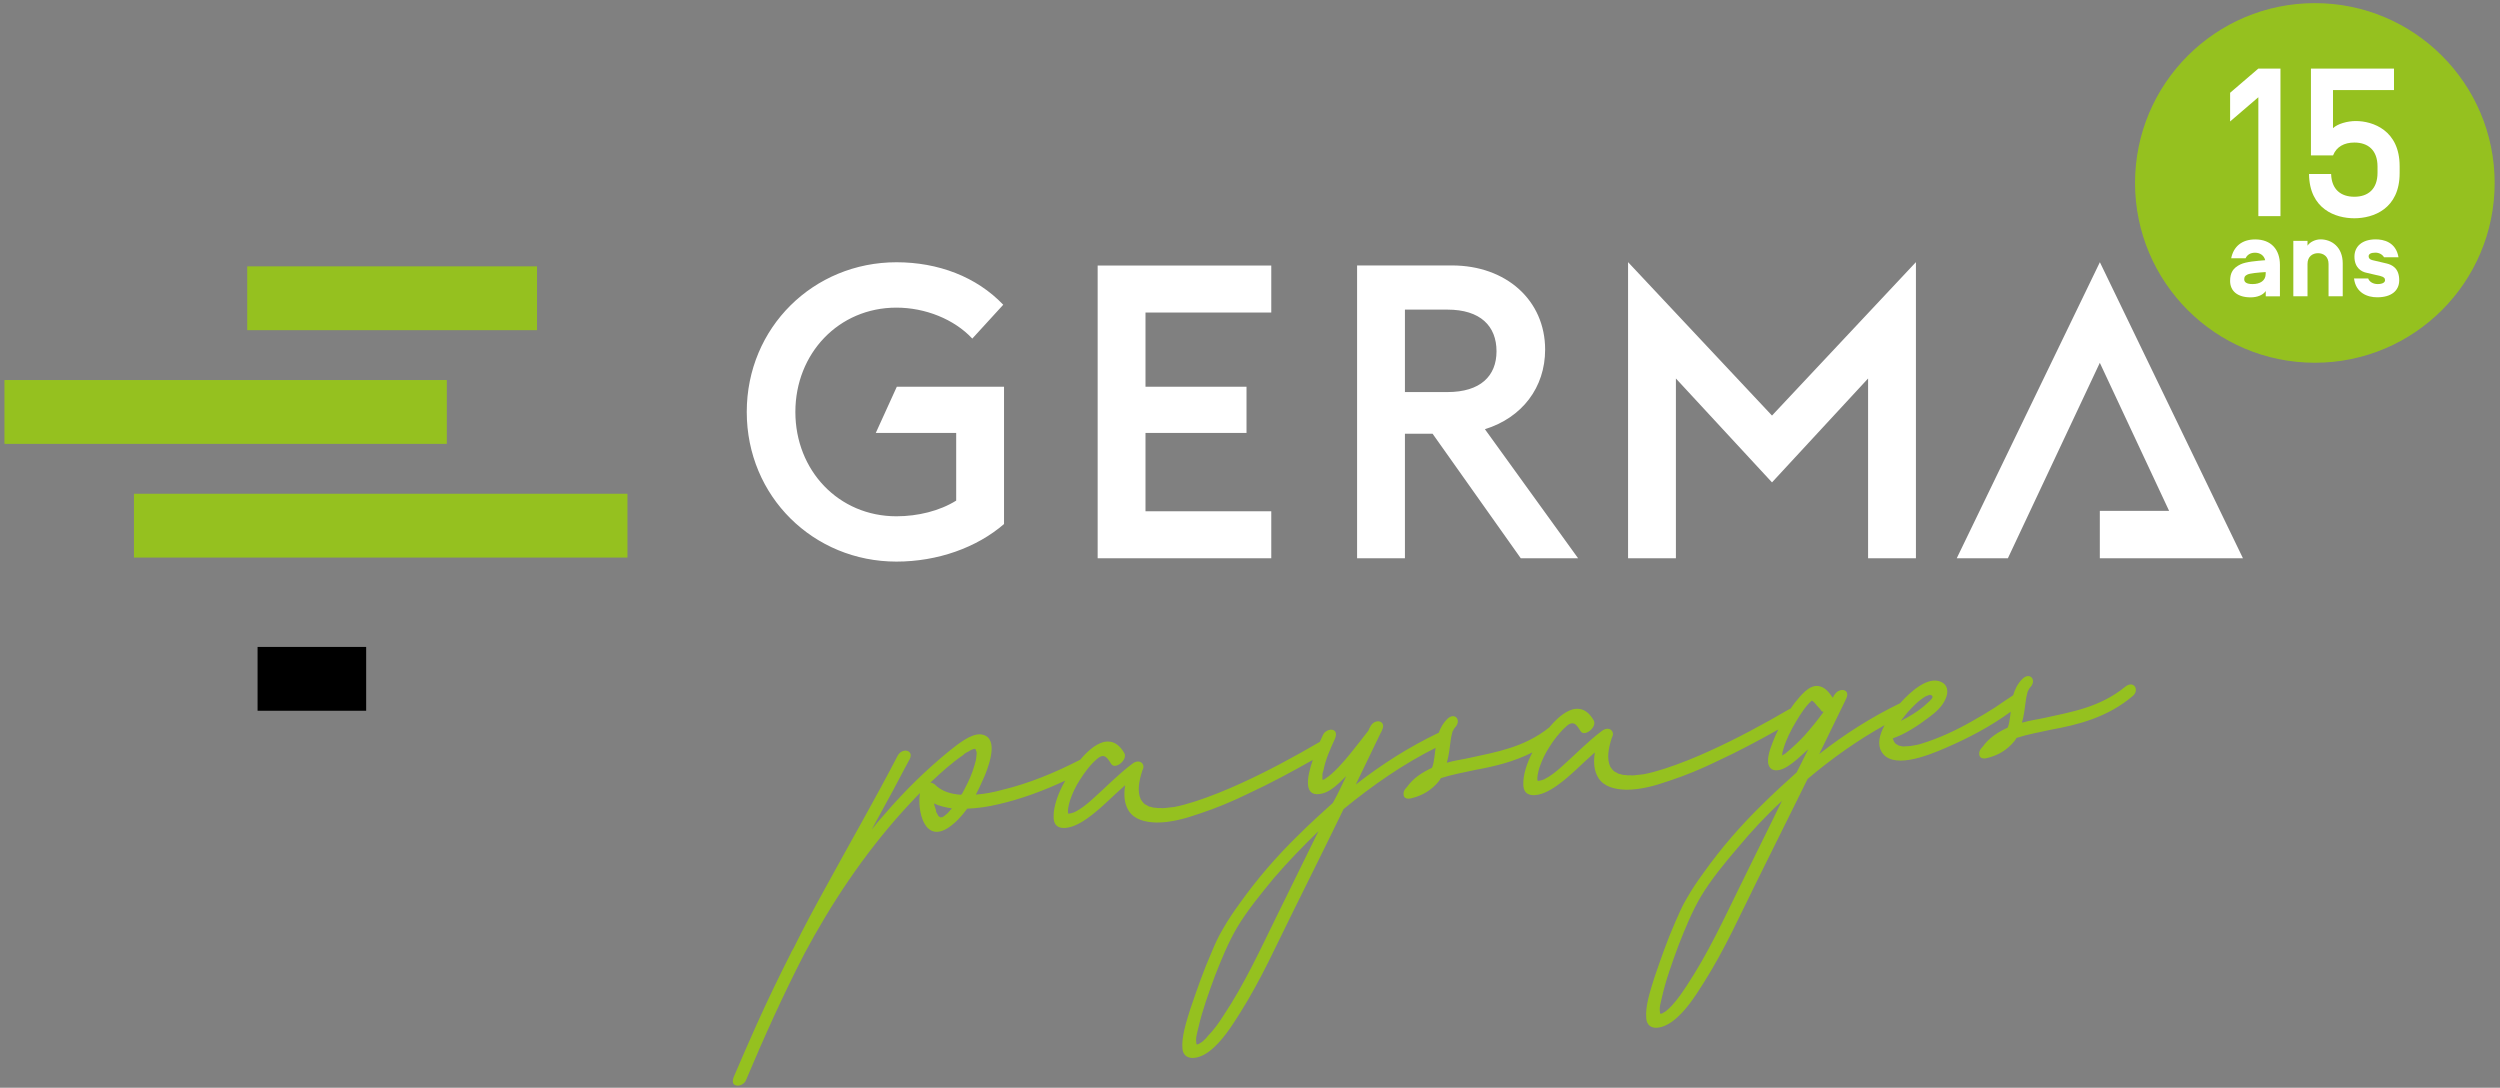 <?xml version="1.0" encoding="UTF-8"?>
<svg width="416px" height="181px" viewBox="0 0 416 181" version="1.1" xmlns="http://www.w3.org/2000/svg" xmlns:xlink="http://www.w3.org/1999/xlink">
    <rect x="0" y="0" width="416" height="181" fill="#808080" stroke="none"/>
    <title>logo_15ans</title>
    <g id="Page-1" stroke="none" stroke-width="1" fill="none" fill-rule="evenodd">
        <g id="logo_15ans" transform="translate(0.74, 0.52)" fill-rule="nonzero">
            <circle id="Oval" fill="#95C11F" cx="384.45" cy="29.92" r="29.92"></circle>
            <g id="Group" transform="translate(121.202, 43.1)">
                <path d="M227.478,49.28 L251.288,49.28 L227.478,0.01 L203.658,49.28 L212.168,49.28 L227.468,16.75 L238.998,41.39 L227.468,41.39 L227.468,49.28 L227.478,49.28 Z M148.968,49.28 L156.928,49.28 L156.928,19.36 L172.918,36.65 L188.908,19.36 L188.908,49.28 L196.868,49.28 L196.868,7.10542736e-15 L172.918,25.53 L148.968,7.10542736e-15 L148.968,49.28 Z M111.838,21.62 L111.838,7.9 L118.908,7.9 C124.398,7.9 127.078,10.64 127.078,14.83 C127.078,18.95 124.398,21.62 118.908,21.62 L111.838,21.62 Z M131.118,49.28 L140.658,49.28 L125.148,27.8 C131.328,25.88 135.168,20.87 135.168,14.55 C135.168,6.38 128.718,0.55 119.658,0.55 L103.878,0.55 L103.878,49.28 L111.838,49.28 L111.838,28.55 L116.438,28.55 L131.118,49.28 Z M60.708,49.28 L89.598,49.28 L89.598,41.46 L68.668,41.46 L68.668,28.42 L85.478,28.42 L85.478,20.73 L68.668,20.73 L68.668,8.38 L89.598,8.38 L89.598,0.56 L60.708,0.56 L60.708,49.28 L60.708,49.28 Z M27.218,49.83 C34.078,49.83 40.598,47.5 45.128,43.58 L45.128,20.73 L27.288,20.73 L23.788,28.42 L37.168,28.42 L37.168,39.68 C34.418,41.4 30.788,42.29 27.218,42.29 C17.608,42.29 10.408,34.67 10.408,24.93 C10.408,15.19 17.618,7.57 27.218,7.57 C32.018,7.57 36.828,9.49 39.848,12.72 L44.998,7.09 C40.538,2.42 34.158,0.02 27.228,0.02 C13.438,0.02 2.318,10.86 2.318,24.93 C2.318,39 13.428,49.83 27.218,49.83" id="Shape" fill="#FFFFFF"></path>
                <path d="M231.638,70.7 C227.458,74.09 222.738,74.85 218.298,75.83 C217.098,76.1 215.868,76.24 214.508,76.64 C214.868,75.4 214.978,74.17 215.158,72.94 C215.168,72.7 215.318,71.96 215.448,71.52 C215.488,71.4 215.498,71.33 215.578,71.27 L215.618,71.15 C215.638,71.09 215.718,71.02 215.728,70.96 C215.808,70.89 215.978,70.7 215.748,70.9 C217.118,69.65 215.898,68.09 214.598,69.34 C213.798,70.12 213.338,71.08 213.048,72.07 C211.888,72.82 211.138,73.36 210.038,74.1 C208.878,74.85 207.588,75.61 206.238,76.37 C203.468,77.96 200.608,79.26 197.808,80.12 C197.088,80.35 196.668,80.38 196.168,80.48 C195.668,80.58 194.958,80.56 194.658,80.59 L194.048,80.45 C193.888,80.4 193.838,80.34 193.838,80.34 C193.838,80.34 193.798,80.28 193.628,80.23 C193.378,80.07 193.208,79.83 193.118,79.54 C193.108,79.36 193.028,79.42 193.028,79.24 C195.068,78.55 197.338,77.05 199.078,75.71 C200.198,74.9 201.258,73.91 201.778,72.72 C202.398,71.4 202.068,70.27 201.058,69.85 C198.928,68.84 196.028,71.38 194.228,73.4 C189.558,75.66 185.068,78.49 180.778,81.85 L185.108,72.97 C185.158,72.78 185.218,72.78 185.278,72.59 C186.008,71.08 184.168,70.66 183.308,72 C183.228,72.07 183.208,72.13 183.178,72.25 C183.098,72.32 183.078,72.38 183.048,72.5 C182.408,71.63 181.788,70.7 180.648,70.54 C179.058,70.29 177.618,72.21 176.618,73.44 C176.408,73.72 176.198,74.02 175.998,74.31 C175.918,74.34 175.838,74.37 175.748,74.41 C171.478,76.9 167.198,79.21 162.818,81.21 C160.158,82.43 157.608,83.46 154.988,84.31 C153.748,84.7 152.588,85.03 151.528,85.22 C151.048,85.25 150.478,85.35 149.998,85.39 C149.698,85.41 149.458,85.43 149.288,85.38 C149.048,85.4 148.748,85.42 148.698,85.36 C148.288,85.33 148.048,85.34 147.678,85.19 C147.558,85.2 147.458,85.14 147.288,85.1 C147.448,85.15 147.078,84.99 147.038,84.93 L146.628,84.72 L146.538,84.6 L146.478,84.6 C146.498,84.54 146.498,84.54 146.438,84.54 L146.178,84.19 L146.008,83.96 C145.388,82.6 145.688,80.94 146.268,79.14 L146.288,79.08 C146.858,78.13 145.848,77.1 144.648,77.98 C142.228,79.79 140.188,81.94 137.878,83.99 C136.998,84.78 135.998,85.58 134.968,86.08 C134.568,86.23 134.248,86.31 133.948,86.33 C133.908,86.27 133.908,86.27 133.918,86.21 L133.878,86.15 C133.898,86.09 133.848,86.03 133.868,85.97 L133.908,85.42 C133.968,84.99 134.098,84.55 134.218,84.12 C134.598,83 135.098,81.87 135.848,80.72 C136.228,80.11 136.668,79.47 137.158,78.86 C137.318,78.73 137.438,78.58 137.528,78.43 C137.918,77.98 138.318,77.55 138.768,77.17 C140.098,76.04 140.598,77.41 141.068,78.04 C141.718,79.09 143.878,77.36 143.248,76.24 C142.578,75.07 141.518,73.99 139.738,74.42 C138.258,74.86 136.948,76.12 135.858,77.42 C131.698,80.76 127.008,81.52 122.598,82.49 C121.398,82.76 120.168,82.9 118.808,83.3 C119.168,82.06 119.278,80.83 119.448,79.61 C119.458,79.37 119.608,78.63 119.738,78.19 C119.778,78.07 119.788,78 119.868,77.94 L119.908,77.82 C119.928,77.76 120.008,77.69 120.018,77.63 C120.098,77.56 120.268,77.37 120.038,77.57 C121.408,76.32 120.188,74.76 118.888,76.01 C118.208,76.68 117.758,77.48 117.468,78.31 C117.418,78.33 117.378,78.34 117.328,78.37 C112.578,80.65 108.018,83.52 103.658,86.93 L107.758,78.43 C107.888,78.18 108.008,77.99 108.018,77.92 L108.058,77.8 C108.788,76.29 106.788,75.82 106.058,77.33 C105.928,77.58 105.808,77.77 105.758,77.96 C104.738,79.25 103.778,80.53 102.768,81.76 C101.568,83.24 99.988,85.06 98.598,85.94 C98.518,86.01 98.438,86.07 98.238,86.15 C98.488,85.97 98.218,86.11 98.168,86.19 C98.178,86.14 98.088,85.91 98.098,86.04 C98.108,85.8 98.098,85.61 98.118,85.55 C98.058,85.13 98.178,84.94 98.298,84.5 C98.618,82.77 99.438,80.95 100.218,79.26 C100.478,78.57 100.408,77.97 99.798,77.83 C99.308,77.68 98.428,78.05 98.178,78.73 C98.038,79.03 97.858,79.41 97.668,79.84 C97.648,79.85 97.638,79.85 97.618,79.86 C93.348,82.35 89.068,84.66 84.688,86.66 C82.028,87.88 79.478,88.91 76.858,89.76 C75.618,90.15 74.458,90.48 73.398,90.67 C72.918,90.7 72.348,90.8 71.868,90.84 C71.568,90.86 71.328,90.88 71.158,90.83 C70.918,90.85 70.618,90.87 70.568,90.81 C70.158,90.78 69.918,90.79 69.548,90.64 C69.428,90.65 69.328,90.59 69.158,90.55 C69.318,90.6 68.948,90.44 68.908,90.38 L68.498,90.17 L68.418,90.05 L68.358,90.05 C68.378,89.99 68.378,89.99 68.318,89.99 L68.058,89.64 L67.888,89.41 C67.268,88.05 67.568,86.39 68.148,84.59 L68.168,84.53 C68.738,83.58 67.728,82.55 66.528,83.43 C64.108,85.24 62.068,87.39 59.758,89.44 C58.878,90.23 57.878,91.03 56.848,91.53 C56.448,91.68 56.128,91.76 55.828,91.78 C55.788,91.72 55.788,91.72 55.808,91.66 L55.768,91.6 C55.788,91.54 55.738,91.48 55.758,91.42 L55.798,90.87 C55.858,90.44 55.988,90 56.108,89.57 C56.488,88.45 56.988,87.32 57.738,86.17 C58.498,84.96 59.478,83.61 60.658,82.62 C61.988,81.49 62.488,82.86 62.958,83.49 C63.608,84.54 65.768,82.81 65.138,81.69 C64.468,80.52 63.408,79.44 61.628,79.87 C60.178,80.3 58.888,81.52 57.808,82.8 C57.788,82.81 57.778,82.81 57.758,82.82 C53.518,85 49.208,86.76 44.878,87.8 C43.398,88.21 41.888,88.5 40.438,88.6 C41.078,87.4 41.488,86.4 41.948,85.39 C42.958,82.89 44.178,78.85 41.178,78.57 C39.538,78.5 37.518,80.16 36.068,81.3 C32.128,84.5 28.558,88.03 25.268,91.85 C24.488,92.7 23.858,93.47 23.108,94.43 L25.618,89.81 C26.938,87.47 28.088,85.14 29.448,82.67 C30.178,81.16 28.118,80.7 27.388,82.21 C23.548,89.6 19.418,96.76 15.418,104.09 C13.568,107.44 11.798,110.73 10.088,114.2 C9.978,114.39 9.878,114.52 9.838,114.64 C9.758,114.71 9.738,114.77 9.708,114.89 C7.658,118.93 5.748,122.89 3.968,126.85 C2.648,129.8 1.418,132.62 0.158,135.57 C-0.102,136.26 -0.092,136.86 0.578,137 C1.068,137.15 1.948,136.78 2.198,136.1 C5.178,129.02 8.288,122.11 11.898,115.1 C16.388,106.7 21.718,98.66 28.328,91.32 C29.258,90.34 30.148,89.31 31.148,88.33 C30.648,91.1 31.808,96.8 35.908,94.08 C37.088,93.27 38.118,92.16 38.998,90.94 C40.678,90.88 42.408,90.64 44.188,90.21 C47.838,89.38 51.598,88.01 55.318,86.27 C54.158,88.29 53.338,90.55 53.378,92.31 C53.378,93.34 53.768,94.05 54.868,94.15 C56.208,94.24 57.678,93.47 58.938,92.59 C61.238,90.97 63.148,88.89 65.278,87.04 C65.038,88.7 65.118,90.09 65.888,91.32 C66.838,92.77 68.608,93.2 70.498,93.25 C72.808,93.27 75.248,92.61 77.628,91.78 C80.448,90.85 83.068,89.76 85.828,88.41 C89.408,86.75 92.928,84.86 96.508,82.83 C95.438,85.94 94.938,89.26 98.168,88.4 C99.508,88.06 100.838,86.75 102.078,85.51 C101.348,87.02 100.698,88.47 99.848,89.98 C97.858,91.76 95.918,93.54 94.008,95.44 C90.458,98.91 87.268,102.6 84.388,106.64 C83.318,108.11 82.398,109.46 81.548,110.97 C80.768,112.24 80.228,113.5 79.678,114.81 C78.318,117.89 77.248,121 76.158,124.18 C75.478,126.36 74.628,128.91 74.818,130.9 C75.018,132.89 77.298,132.79 79.188,131.39 C81.368,129.78 83.028,127.11 84.438,124.88 C87.928,119.34 90.448,113.63 93.248,108.02 C96.078,102.29 98.858,96.74 101.628,91.01 C106.528,87 111.538,83.53 116.938,80.82 C116.868,81.34 116.818,81.84 116.758,82.29 C116.668,83.03 116.548,83.64 116.348,84.14 C114.698,84.92 113.258,85.82 112.168,87.35 C111.758,87.74 111.588,88.12 111.608,88.48 C111.598,89.15 112.068,89.36 112.748,89.25 C114.268,88.9 115.698,88.25 116.968,86.95 C117.298,86.62 117.568,86.3 117.818,85.86 C119.718,85.24 121.648,84.92 123.608,84.48 C126.658,83.93 129.938,83.15 133.048,81.58 C132.118,83.39 131.498,85.31 131.538,86.85 C131.538,87.88 131.928,88.59 133.028,88.69 C134.368,88.78 135.838,88.01 137.098,87.13 C139.398,85.51 141.308,83.43 143.438,81.58 C143.198,83.24 143.278,84.63 144.048,85.86 C144.998,87.31 146.768,87.74 148.658,87.79 C150.968,87.81 153.408,87.15 155.788,86.32 C158.608,85.39 161.228,84.3 163.988,82.95 C167.338,81.4 170.638,79.64 173.978,77.76 C173.808,78.09 173.648,78.42 173.498,78.76 C172.908,80.2 172.238,81.71 172.248,83.11 C172.328,84.26 173.018,84.76 174.228,84.49 C175.188,84.24 176.168,83.5 177.038,82.77 L178.958,81.05 L177.028,84.9 C175.038,86.68 173.098,88.46 171.188,90.36 C167.638,93.83 164.448,97.52 161.568,101.56 C160.488,103.03 159.578,104.38 158.718,105.9 C157.938,107.17 157.458,108.42 156.848,109.74 C155.488,112.82 154.418,115.93 153.328,119.11 C152.648,121.29 151.798,123.84 151.998,125.83 C152.158,127.95 154.478,127.73 156.368,126.32 C158.548,124.71 160.208,122.04 161.618,119.81 C165.108,114.27 167.618,108.62 170.408,103.01 L178.848,85.99 C182.908,82.56 187.188,79.54 191.658,77.05 C190.828,78.59 190.428,80.16 191.088,81.36 C192.748,84.47 198.468,82.3 201.928,80.78 C205.568,79.2 209.238,77.3 212.638,74.81 C212.608,75.08 212.578,75.35 212.548,75.6 C212.458,76.34 212.338,76.95 212.138,77.45 C210.488,78.23 209.048,79.13 207.958,80.66 C207.548,81.05 207.378,81.43 207.398,81.79 C207.388,82.46 207.858,82.67 208.538,82.56 C210.058,82.21 211.498,81.56 212.758,80.26 C213.088,79.93 213.358,79.61 213.608,79.17 C215.508,78.55 217.438,78.23 219.398,77.79 C223.838,76.99 228.768,75.74 232.918,72.22 C234.148,71.26 233.128,69.44 231.638,70.7 Z M36.088,91.31 L35.738,91.7 L35.188,92.16 C35.108,92.23 35.108,92.23 35.048,92.23 C34.968,92.3 34.888,92.36 34.888,92.36 L34.828,92.36 L34.768,92.36 C34.708,92.36 34.648,92.37 34.568,92.43 L34.528,92.37 C34.488,92.31 34.428,92.32 34.428,92.32 C34.388,92.26 34.328,92.27 34.328,92.27 L34.288,92.21 C34.128,92.16 34.198,92.09 34.078,91.92 L34.038,91.86 C34.058,91.8 33.948,91.74 33.968,91.68 C33.818,91.57 33.818,91.39 33.808,91.2 C33.688,90.78 33.538,90.49 33.478,90.07 C34.368,90.5 35.368,90.73 36.448,90.9 C36.318,91.11 36.198,91.12 36.088,91.31 Z M38.398,87.99 C38.288,88.18 38.218,88.43 37.978,88.63 C36.168,88.51 34.658,88.01 33.558,86.87 C33.308,86.71 33.098,86.6 32.858,86.62 C34.728,84.85 36.408,83.33 38.398,81.97 L38.418,81.91 C38.478,81.91 38.478,81.91 38.498,81.84 L38.798,81.64 L39.348,81.36 C39.368,81.3 39.368,81.3 39.428,81.29 C39.488,81.29 39.488,81.29 39.568,81.22 C39.648,81.15 39.648,81.15 39.708,81.15 L40.108,81 L40.168,81 L40.288,80.99 C40.348,80.99 40.348,80.99 40.328,81.05 L40.388,81.05 L40.428,81.11 C40.408,81.17 40.498,81.29 40.478,81.35 L40.568,81.47 C40.548,81.53 40.578,81.65 40.578,81.83 C40.528,82.02 40.568,82.07 40.518,82.26 C40.498,82.32 40.558,82.32 40.508,82.5 C40.478,82.81 40.388,83.12 40.268,83.55 C39.788,85.21 39.308,86.28 38.398,87.99 Z M90.638,108.55 C87.808,114.28 85.198,120.06 81.568,125.49 C80.808,126.7 80.038,127.73 79.108,128.7 C78.738,129.15 78.648,129.28 78.098,129.74 C78.038,129.74 77.958,129.81 77.938,129.87 C78.018,129.8 77.798,129.94 77.738,129.95 L77.578,130.08 C77.658,130.01 77.438,130.15 77.378,130.16 L77.258,130.17 L77.158,130.12 L77.118,130.06 L77.138,130 C76.978,129.1 77.238,128.41 77.458,127.42 C78.118,124.52 79.188,121.58 80.268,118.65 C81.338,115.96 82.388,113.33 83.898,110.73 C85.608,107.87 87.888,105.1 90.068,102.45 C92.468,99.67 94.818,97.25 97.448,94.69 L90.638,108.55 Z M167.788,103.45 C164.958,109.18 162.368,114.9 158.698,120.45 C157.968,121.54 157.248,122.62 156.298,123.66 C155.868,124.12 155.788,124.18 155.248,124.65 C155.188,124.65 155.108,124.72 155.088,124.78 C155.168,124.71 154.948,124.85 154.888,124.85 C154.888,124.85 154.808,124.92 154.728,124.98 C154.808,124.91 154.588,125.05 154.528,125.05 L154.408,125.06 L154.308,125.01 L154.268,124.95 L154.288,124.89 C154.128,123.99 154.388,123.3 154.608,122.31 C155.258,119.41 156.338,116.47 157.418,113.54 C158.488,110.85 159.538,108.22 161.048,105.62 C162.758,102.76 165.038,99.99 167.258,97.4 C169.518,94.69 171.928,92.09 174.578,89.65 L167.788,103.45 Z M178.298,78.81 C177.448,79.72 176.548,80.58 175.608,81.37 C175.058,81.83 175.118,81.83 174.638,82.05 L174.558,82.12 L174.628,81.87 C174.618,81.69 174.708,81.38 174.818,81 C175.268,79.45 176.068,77.87 176.978,76.35 C177.568,75.34 178.638,73.68 179.558,72.95 C179.808,73.12 179.998,73.28 180.128,73.46 C180.428,73.87 180.718,74.09 181.018,74.49 C181.128,74.72 181.278,74.84 181.518,74.82 C180.448,76.29 179.438,77.52 178.298,78.81 Z M196.848,73.5 C197.418,72.97 197.948,72.57 198.518,72.23 L199.118,72.01 C199.178,72.01 199.238,72 199.398,72.05 C199.238,72 199.438,72.11 199.498,72.1 L199.628,72.27 L199.648,72.27 C199.628,72.28 199.608,72.4 199.648,72.39 C199.538,72.58 199.458,72.65 199.518,72.64 C199.288,72.84 199.068,73.16 199.008,73.16 C197.938,74.21 196.758,75.02 195.408,75.78 L194.358,76.34 C194.698,75.87 195.068,75.4 195.468,74.93 C195.548,74.86 195.618,74.78 195.678,74.7 C196.038,74.3 196.428,73.9 196.848,73.5 Z" id="Shape" fill="#95C11F"></path>
            </g>
            <rect id="Rectangle" fill="#95C11F" x="40.4" y="43.8" width="48.22" height="10.62"></rect>
            <rect id="Rectangle" fill="#000000" x="42.12" y="107.13" width="18.07" height="10.62"></rect>
            <rect id="Rectangle" fill="#95C11F" x="-7.10542736e-15" y="62.72" width="73.61" height="10.62"></rect>
            <rect id="Rectangle" fill="#95C11F" x="21.55" y="81.64" width="82.12" height="10.62"></rect>
            <g id="Group" transform="translate(370.35, 10.89)" fill="#FFFFFF">
                <g transform="translate(0, 28.42)">
                    <path d="M4.14,2.22 C3.42,2.22 2.85,2.54 2.57,3.15 L0.18,3.15 C0.56,1.22 1.93,0.01 4.18,0.01 C6.82,0.01 8.29,1.69 8.29,4.24 L8.29,9.48 L5.93,9.48 L5.93,8.6 C5.47,9.26 4.55,9.65 3.41,9.65 C1.25,9.65 0,8.61 0,6.92 C0,5.58 0.46,4.76 1.75,4.15 C2.66,3.72 4.45,3.58 5.84,3.47 C5.64,2.65 4.96,2.22 4.14,2.22 Z M2.35,6.65 C2.35,7.1 2.69,7.44 3.74,7.44 C4.96,7.44 5.92,6.9 5.92,5.74 L5.92,5.44 C4.58,5.53 3.29,5.64 2.85,5.87 C2.46,6.06 2.35,6.26 2.35,6.65 Z" id="Shape"></path>
                    <path d="M18.74,9.47 L16.38,9.47 L16.38,4.09 C16.38,2.84 15.52,2.3 14.63,2.3 C13.74,2.3 12.88,2.84 12.88,4.09 L12.88,9.47 L10.52,9.47 L10.52,0.25 L12.88,0.25 L12.88,1.05 C13.29,0.42 14.22,0 15.04,0 C16.92,0 18.74,1.29 18.74,4 L18.74,9.47 Z" id="Path"></path>
                    <path d="M20.62,6.51 L22.98,6.51 C23.16,7.06 23.8,7.44 24.55,7.44 C25.35,7.44 25.78,7.17 25.78,6.8 C25.78,6.46 25.6,6.25 25.01,6.1 L22.58,5.53 C21.96,5.39 20.69,4.81 20.69,2.88 C20.69,1.16 21.98,0 24.23,0 C25.48,0 27.59,0.41 28.02,2.98 L25.61,2.98 C25.34,2.5 24.77,2.21 24.18,2.21 C23.41,2.21 23.05,2.44 23.05,2.82 C23.05,3.18 23.3,3.37 23.69,3.46 L26.03,4.01 C26.91,4.22 28.14,4.76 28.14,6.8 C28.14,8.57 26.8,9.64 24.48,9.64 C22.84,9.65 20.91,8.9 20.62,6.51 Z" id="Path"></path>
                </g>
                <g transform="translate(0, 0)" id="Path">
                    <polygon points="8.38 3.55271368e-15 8.38 24.56 4.7 24.56 4.7 4.77 0 8.8 0 4.03 4.7 3.55271368e-15"></polygon>
                    <path d="M17.12,3.57 L17.12,9.92 C17.89,9.18 19.54,8.73 20.91,8.73 C23.75,8.73 28.21,10.27 28.21,16.24 L28.21,17.4 C28.21,23.36 23.82,24.91 20.67,24.91 C17.55,24.91 13.2,23.4 13.13,17.54 L16.81,17.54 C16.88,20.14 18.46,21.33 20.67,21.33 C22.95,21.33 24.53,20.07 24.53,17.33 L24.53,16.31 C24.53,13.57 22.95,12.31 20.67,12.31 C18.99,12.31 17.69,13.01 17.13,14.45 L13.45,14.45 L13.45,3.55271368e-15 L27.27,3.55271368e-15 L27.27,3.58 L17.12,3.58 L17.12,3.57 Z"></path>
                </g>
            </g>
        </g>
    </g>
</svg>